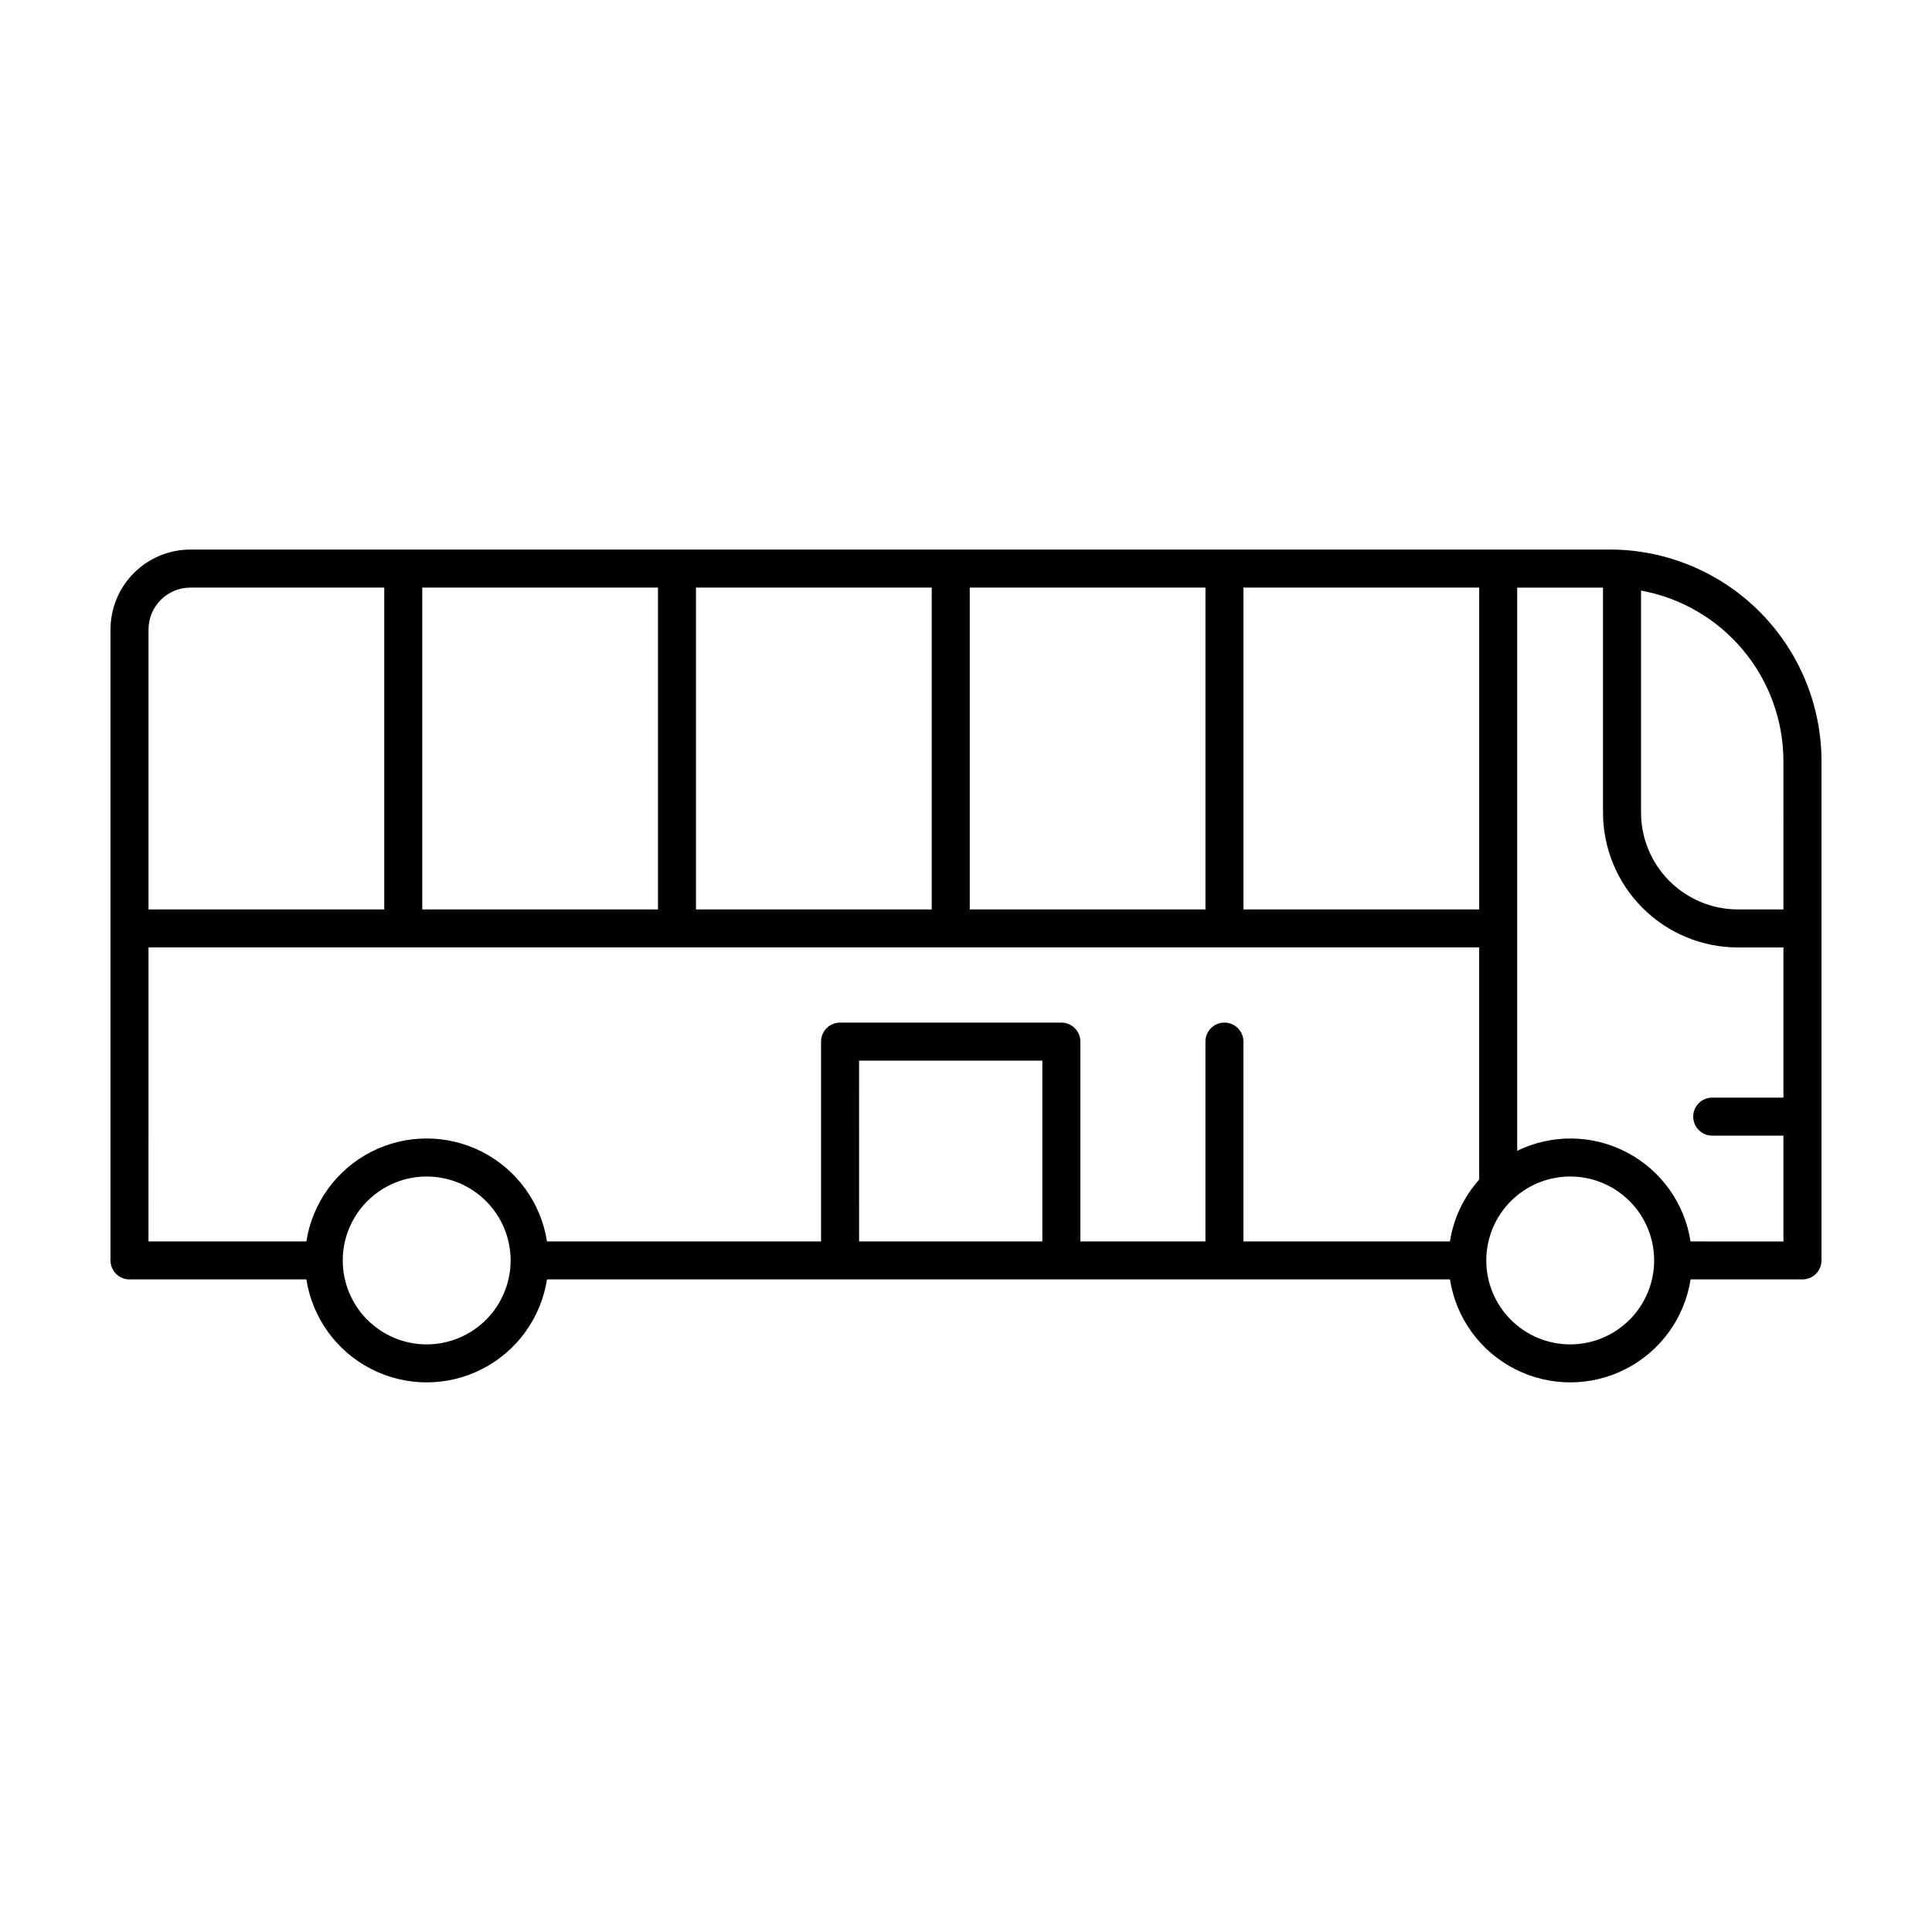 <?xml version="1.0" encoding="UTF-8"?>
<!-- The Best Svg Icon site in the world: iconSvg.co, Visit us! https://iconsvg.co -->
<svg fill="#000000" width="800px" height="800px" version="1.1" viewBox="144 144 512 512" xmlns="http://www.w3.org/2000/svg">
 <path d="m570.65 289.64h-376.19c-5.613 0.008-10.996 2.238-14.965 6.207-3.973 3.973-6.203 9.352-6.211 14.965v167.21c0 1.336 0.531 2.617 1.473 3.562 0.945 0.945 2.227 1.477 3.566 1.477h46.867c1.602 10.219 8.004 19.055 17.215 23.754 9.215 4.703 20.125 4.703 29.34 0 9.215-4.699 15.617-13.535 17.219-23.754h239.29c1.598 10.219 8 19.055 17.215 23.754 9.215 4.703 20.125 4.703 29.34 0 9.215-4.699 15.617-13.535 17.215-23.754h29.656c1.336 0 2.617-0.531 3.562-1.477 0.945-0.945 1.477-2.227 1.473-3.562v-132.33c-0.016-14.863-5.926-29.109-16.438-39.621-10.508-10.508-24.758-16.422-39.621-16.438zm-34.648 95.363h-62.473v-85.285h62.473zm-135.01 0v-85.285h62.465v85.285zm-72.547 0v-85.285h62.473v85.285zm-72.539 0v-85.285h62.465v85.285zm-61.445-85.285h51.367v85.285h-62.469v-74.191c0.008-6.125 4.973-11.09 11.102-11.094zm-11.102 95.359h352.64v61.527c-4.102 4.606-6.793 10.293-7.754 16.387h-54.719v-52.957c0-2.781-2.254-5.035-5.035-5.035-2.785 0-5.039 2.254-5.039 5.035v52.957h-33.145v-52.957c0-1.336-0.531-2.617-1.477-3.562-0.945-0.945-2.227-1.477-3.562-1.473h-58.641c-1.34-0.004-2.621 0.527-3.566 1.473-0.941 0.945-1.473 2.227-1.473 3.562v52.957h-72.629c-1.602-10.223-8.004-19.055-17.219-23.758-9.215-4.699-20.125-4.699-29.34 0-9.211 4.703-15.613 13.535-17.215 23.758h-41.832zm73.719 105.2c-5.898 0-11.559-2.344-15.73-6.516s-6.516-9.828-6.516-15.73c0-5.898 2.344-11.555 6.516-15.727 4.172-4.172 9.832-6.516 15.73-6.516s11.555 2.344 15.727 6.516c4.172 4.172 6.516 9.828 6.516 15.727-0.008 5.898-2.352 11.551-6.523 15.723-4.168 4.168-9.824 6.516-15.719 6.523zm114.59-27.281-0.004-47.918h48.566v47.914zm188.46 27.281c-5.898 0-11.559-2.344-15.727-6.516-4.172-4.168-6.519-9.824-6.519-15.723 0-5.898 2.34-11.555 6.508-15.727 4.168-4.176 9.824-6.519 15.723-6.523 5.898-0.004 11.559 2.336 15.73 6.504 4.176 4.168 6.519 9.824 6.527 15.723l-0.004 0.016 0.004 0.016c-0.012 5.894-2.359 11.547-6.527 15.711-4.172 4.168-9.82 6.512-15.715 6.519zm31.887-27.281h-0.004c-1.559-10.113-7.836-18.879-16.902-23.617-9.066-4.742-19.844-4.891-29.039-0.402v-149.25h22.746v59.625c0.012 9.473 3.781 18.559 10.48 25.258 6.699 6.699 15.781 10.469 25.258 10.477h12.074v39.793h-18.867c-2.785 0-5.039 2.258-5.039 5.039s2.254 5.039 5.039 5.039h18.867v28.043zm24.613-87.988h-12.074c-6.805-0.008-13.324-2.715-18.137-7.523-4.812-4.812-7.519-11.332-7.527-18.137v-58.844c10.582 1.938 20.148 7.519 27.043 15.777 6.894 8.254 10.676 18.668 10.695 29.422z"/>
</svg>